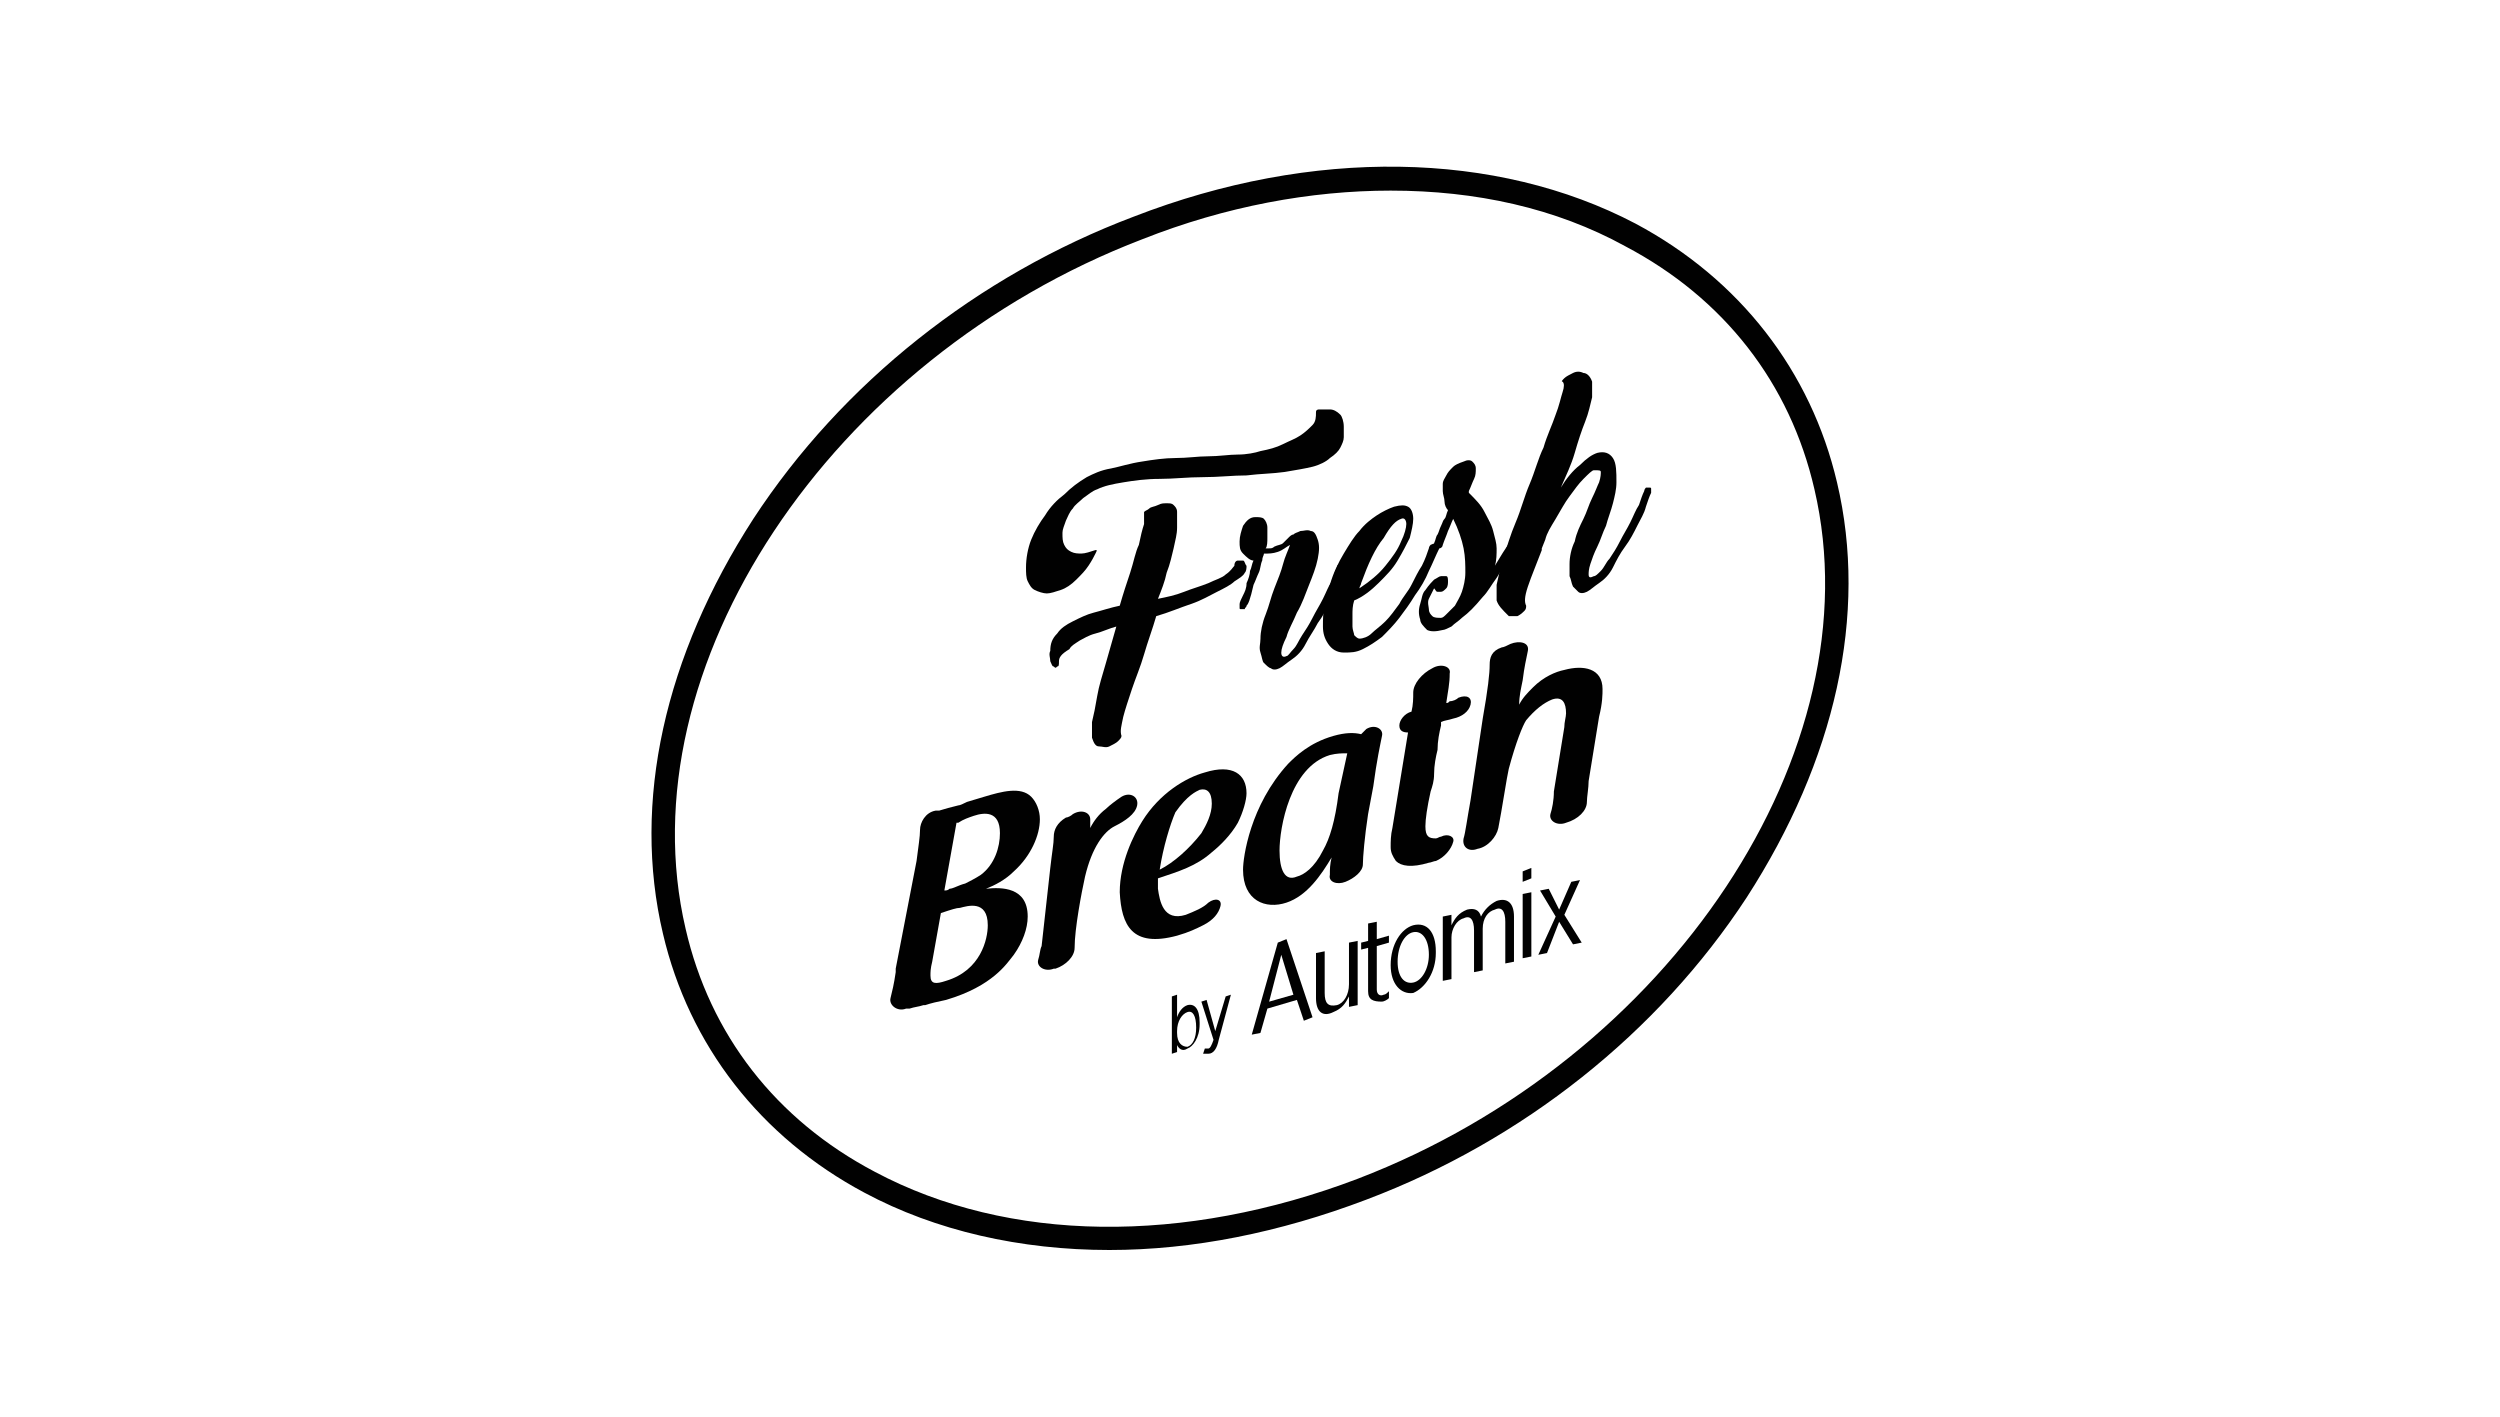 <?xml version="1.0" encoding="utf-8"?>
<!-- Generator: Adobe Illustrator 16.0.0, SVG Export Plug-In . SVG Version: 6.00 Build 0)  -->
<!DOCTYPE svg PUBLIC "-//W3C//DTD SVG 1.1//EN" "http://www.w3.org/Graphics/SVG/1.1/DTD/svg11.dtd">
<svg version="1.1" id="Layer_1" xmlns="http://www.w3.org/2000/svg" xmlns:xlink="http://www.w3.org/1999/xlink" x="0px" y="0px"
	 width="150px" height="85px" viewBox="0 0 150 85" enable-background="new 0 0 150 85" xml:space="preserve">
<g>
	<g>
		<path fill="#010101" d="M66.56,75c-5.313,0-10.42-1.146-14.692-3.438c-6.252-3.335-10.524-8.857-12.087-15.526
			c-1.876-7.919,0.104-16.672,5.418-24.904C50.513,23.003,58.641,16.543,68.019,13c10.733-4.168,21.778-3.96,30.114,0.417
			c6.253,3.334,10.524,8.857,12.088,15.526l0,0c1.875,7.919-0.104,16.672-5.419,24.904c-5.313,8.128-13.441,14.589-22.82,18.131
			C76.771,73.958,71.562,75,66.56,75z M83.44,11.437c-4.793,0-9.899,0.938-14.9,2.917c-18.757,7.19-31.053,25.738-27.405,41.368
			c1.459,6.356,5.418,11.462,11.357,14.588c8.024,4.272,18.549,4.377,28.969,0.417c18.756-7.189,31.052-25.737,27.405-41.368
			c-1.459-6.356-5.419-11.462-11.358-14.588C93.34,12.479,88.547,11.437,83.44,11.437z"/>
	</g>
	<g>
		<g>
			<path fill="#010101" d="M80.627,25.608c0,0.208,0,0.417,0,0.625c0,0.208-0.104,0.417-0.208,0.625s-0.313,0.417-0.625,0.625
				c-0.209,0.208-0.625,0.417-1.042,0.521s-1.042,0.208-1.668,0.313c-0.729,0.104-1.458,0.104-2.292,0.208
				c-0.834,0-1.667,0.104-2.605,0.104c-0.938,0-1.771,0.104-2.604,0.104c-0.834,0-1.563,0.104-2.188,0.208
				c-0.625,0.104-1.146,0.208-1.563,0.417c-0.313,0.104-0.521,0.313-0.833,0.521c-0.209,0.208-0.521,0.417-0.625,0.625
				c-0.209,0.208-0.313,0.521-0.417,0.729c-0.104,0.313-0.209,0.521-0.209,0.729c0,0.313,0,0.521,0.104,0.729
				c0.104,0.208,0.208,0.313,0.417,0.417c0.208,0.104,0.417,0.104,0.625,0.104s0.521-0.104,0.834-0.208c0.104,0,0.104,0,0,0.208
				c-0.104,0.208-0.209,0.417-0.417,0.729c-0.209,0.313-0.417,0.521-0.729,0.833c-0.313,0.313-0.625,0.521-0.938,0.625
				c-0.313,0.104-0.626,0.208-0.834,0.208s-0.521-0.104-0.729-0.208c-0.208-0.104-0.313-0.313-0.417-0.521
				c-0.104-0.208-0.104-0.521-0.104-0.833c0-0.521,0.104-1.146,0.313-1.667c0.208-0.521,0.521-1.042,0.833-1.458
				c0.313-0.521,0.729-0.938,1.146-1.25c0.417-0.417,0.834-0.729,1.354-1.042c0.417-0.208,0.834-0.417,1.459-0.521
				c0.521-0.104,1.146-0.312,1.876-0.417c0.625-0.104,1.354-0.208,1.979-0.208c0.729,0,1.354-0.104,1.979-0.104
				c0.626,0,1.251-0.104,1.771-0.104c0.521,0,1.043-0.104,1.355-0.208c0.521-0.104,0.938-0.208,1.354-0.417s0.729-0.313,1.042-0.521
				s0.521-0.417,0.729-0.625c0.208-0.208,0.208-0.521,0.208-0.729c0-0.104,0-0.208,0.209-0.208c0.208,0,0.416,0,0.625,0
				c0.208,0,0.417,0.104,0.625,0.313C80.523,24.983,80.627,25.296,80.627,25.608z M63.538,39.676c0,0.208,0,0.313-0.104,0.313
				c-0.104,0.104-0.104,0.104-0.208,0c-0.104,0-0.104-0.104-0.209-0.313c0-0.209-0.104-0.417,0-0.625
				c0-0.417,0.104-0.73,0.417-1.042c0.209-0.313,0.521-0.521,0.938-0.729c0.416-0.208,0.833-0.417,1.25-0.521
				c0.417-0.104,1.042-0.313,1.563-0.417c0.208-0.729,0.416-1.354,0.625-1.979c0.208-0.625,0.313-1.25,0.521-1.667
				c0.104-0.521,0.209-0.938,0.313-1.25c0-0.313,0-0.521,0-0.521s0-0.104,0-0.208c0.104-0.104,0.209-0.104,0.313-0.208
				c0.104-0.104,0.313-0.104,0.521-0.208c0.208-0.104,0.313-0.104,0.521-0.104c0.209,0,0.313,0,0.417,0.104
				c0.104,0.104,0.209,0.208,0.209,0.417s0,0.521,0,0.938c0,0.417-0.104,0.729-0.209,1.25c-0.104,0.417-0.208,0.938-0.417,1.459
				c-0.104,0.521-0.313,1.042-0.521,1.563c0.521-0.104,1.042-0.208,1.563-0.417c0.521-0.208,0.938-0.313,1.458-0.521
				c0.417-0.208,0.834-0.313,1.042-0.521c0.313-0.208,0.417-0.417,0.521-0.521c0-0.208,0.104-0.313,0.208-0.313
				c0.104,0,0.209,0,0.313,0c0.104,0,0.104,0.208,0.209,0.313c0,0.104,0,0.313-0.104,0.417c-0.104,0.208-0.313,0.313-0.625,0.521
				c-0.208,0.208-0.625,0.417-1.042,0.625c-0.417,0.208-0.938,0.521-1.563,0.729c-0.625,0.208-1.354,0.521-2.084,0.729
				c-0.208,0.729-0.521,1.563-0.729,2.292c-0.208,0.729-0.521,1.459-0.729,2.084c-0.208,0.625-0.416,1.25-0.521,1.667
				c-0.104,0.521-0.208,0.834-0.104,1.146c0,0.104-0.104,0.208-0.208,0.313s-0.313,0.209-0.521,0.313c-0.208,0.104-0.416,0-0.625,0
				c-0.208,0-0.313-0.208-0.417-0.521c0-0.209,0-0.521,0-0.938c0.104-0.416,0.209-0.938,0.313-1.563
				c0.104-0.625,0.313-1.251,0.521-1.979c0.208-0.729,0.417-1.459,0.625-2.189c-0.417,0.104-0.833,0.313-1.25,0.417
				s-0.729,0.313-0.938,0.417c-0.313,0.209-0.521,0.313-0.625,0.521C63.643,39.259,63.538,39.467,63.538,39.676z"/>
		</g>
		<g>
			<path fill="#010101" d="M74.792,36.341c0,0.104-0.104,0.104-0.104,0.208c-0.104,0-0.104,0-0.208,0c-0.104,0-0.104,0-0.104-0.104
				c0,0,0-0.104,0-0.208s0.104-0.313,0.208-0.521c0.104-0.208,0.209-0.417,0.209-0.729C74.896,34.778,75,34.465,75,34.257
				c0.104-0.208,0.104-0.417,0.209-0.625c-0.209,0-0.417-0.208-0.626-0.417c-0.208-0.208-0.208-0.417-0.208-0.729
				c0-0.313,0.104-0.625,0.208-0.938c0.209-0.313,0.417-0.521,0.73-0.521c0.208,0,0.416,0,0.521,0.104
				c0.104,0.104,0.208,0.313,0.208,0.521c0,0.104,0,0.313,0,0.625c0,0.208,0,0.521-0.104,0.625c0,0,0.104,0,0.208,0
				s0.209,0,0.313-0.104c0.209-0.104,0.417-0.104,0.521-0.208c0.104-0.104,0.208-0.208,0.313-0.313
				c0.104-0.104,0.208-0.208,0.313-0.208c0.104-0.104,0.208-0.104,0.417-0.208c0.208,0,0.417-0.104,0.625,0
				c0.208,0,0.313,0.208,0.417,0.521s0.104,0.625,0,1.146c-0.104,0.521-0.313,1.042-0.521,1.563
				c-0.208,0.521-0.416,1.146-0.729,1.667c-0.208,0.521-0.521,1.042-0.625,1.459c-0.208,0.417-0.313,0.729-0.313,0.938
				c0,0.209,0.104,0.313,0.313,0.209c0.104,0,0.209-0.209,0.417-0.417c0.208-0.209,0.313-0.521,0.521-0.834
				c0.208-0.313,0.416-0.625,0.625-1.042c0.208-0.417,0.417-0.729,0.625-1.146c0.208-0.417,0.313-0.729,0.521-1.042
				c0.104-0.313,0.209-0.625,0.313-0.833c0-0.104,0.104-0.208,0.104-0.208c0.104,0,0.104,0,0.209,0c0.104,0,0.104,0,0.104,0.104
				c0,0,0,0.104,0,0.208c-0.104,0.208-0.208,0.521-0.313,0.833c-0.104,0.417-0.313,0.729-0.521,1.146
				c-0.209,0.417-0.417,0.833-0.729,1.25c-0.209,0.417-0.521,0.833-0.729,1.25s-0.521,0.729-0.834,0.938
				c-0.313,0.209-0.521,0.417-0.729,0.521c-0.208,0.104-0.416,0.104-0.521,0c-0.104,0-0.313-0.209-0.417-0.313
				c-0.104-0.104-0.104-0.313-0.208-0.626c-0.104-0.313,0-0.521,0-0.833c0-0.417,0.104-0.938,0.313-1.458
				c0.208-0.521,0.313-1.042,0.521-1.563c0.209-0.521,0.417-1.042,0.521-1.459c0.104-0.417,0.313-0.833,0.417-1.146
				c-0.209,0.104-0.417,0.313-0.729,0.417s-0.521,0.104-0.834,0.104c0,0.104-0.104,0.208-0.104,0.417
				c-0.104,0.208-0.104,0.521-0.208,0.729s-0.208,0.521-0.313,0.729C75,36.028,74.896,36.237,74.792,36.341z"/>
		</g>
		<g>
			<path fill="#010101" d="M86.254,32.59c0.104,0,0.104,0.208,0.104,0.313c-0.208,0.417-0.417,0.938-0.625,1.355
				c-0.209,0.521-0.521,1.042-0.834,1.458c-0.313,0.521-0.625,0.938-0.938,1.354c-0.313,0.417-0.729,0.834-1.042,1.146
				c-0.417,0.313-0.729,0.521-1.146,0.729c-0.417,0.208-0.729,0.208-1.146,0.208c-0.416,0-0.729-0.208-0.938-0.521
				c-0.208-0.313-0.313-0.625-0.313-1.042c0-0.417,0-0.833,0.104-1.25c0.104-0.417,0.208-0.833,0.313-1.25
				c0.208-0.729,0.521-1.355,0.833-1.876c0.313-0.521,0.626-1.042,0.938-1.354c0.313-0.417,0.729-0.729,1.042-0.938
				c0.313-0.208,0.729-0.417,1.042-0.521c0.417-0.104,0.625-0.104,0.833,0c0.209,0.104,0.313,0.417,0.313,0.729
				s-0.104,0.729-0.208,1.146c-0.208,0.417-0.417,0.833-0.729,1.354s-0.625,0.833-1.146,1.354c-0.417,0.417-0.938,0.834-1.459,1.042
				c-0.104,0.313-0.104,0.625-0.104,0.834c0,0.313,0,0.521,0,0.729c0,0.208,0.104,0.417,0.104,0.521
				c0.104,0.104,0.208,0.208,0.313,0.208c0.208,0,0.521-0.104,0.729-0.313c0.208-0.208,0.521-0.417,0.833-0.729
				s0.521-0.625,0.834-1.042c0.208-0.417,0.521-0.729,0.729-1.146c0.208-0.417,0.417-0.833,0.625-1.146
				c0.208-0.417,0.313-0.729,0.417-1.042c0-0.104,0.104-0.208,0.104-0.208C86.046,32.59,86.15,32.59,86.254,32.59z M81.669,34.986
				c0,0.104-0.104,0.208-0.104,0.313c0.625-0.417,1.146-0.834,1.563-1.355s0.729-0.938,0.938-1.458
				c0.208-0.417,0.313-0.834,0.313-1.042c0-0.208-0.104-0.417-0.313-0.313c-0.313,0.104-0.626,0.417-1.042,1.146
				C82.503,32.902,82.086,33.84,81.669,34.986z"/>
		</g>
		<g>
			<path fill="#010101" d="M87.713,37.07L87.713,37.07c-0.208,0.208-0.417,0.313-0.625,0.521c-0.208,0.104-0.417,0.208-0.521,0.208
				c-0.416,0.104-0.729,0.104-0.938,0c-0.208-0.208-0.417-0.417-0.417-0.625c-0.104-0.313-0.104-0.625,0-0.938
				c0.104-0.313,0.104-0.625,0.313-0.833c0.209-0.313,0.417-0.521,0.521-0.625c0.208-0.104,0.313-0.208,0.417-0.208
				c0.104,0,0.208,0,0.313,0s0.104,0.208,0.104,0.313c0,0.104,0,0.313-0.104,0.417c-0.104,0.104-0.209,0.208-0.313,0.208
				c-0.104,0-0.209,0-0.209,0c-0.104,0-0.104-0.104-0.208-0.208c-0.104,0.208-0.208,0.417-0.313,0.625s0,0.521,0,0.625
				c0,0.208,0.104,0.313,0.208,0.417c0.104,0.104,0.313,0.104,0.521,0.104c0.104,0,0.208-0.104,0.313-0.208
				c0.104-0.104,0.313-0.313,0.521-0.521c0.104-0.208,0.313-0.521,0.417-0.833c0.104-0.313,0.208-0.729,0.208-1.146
				c0-0.417,0-0.938-0.104-1.459c-0.104-0.521-0.313-1.146-0.625-1.771c-0.104,0.208-0.209,0.521-0.313,0.729
				c-0.104,0.313-0.209,0.521-0.313,0.833c0,0.104-0.104,0.208-0.208,0.208s-0.104,0-0.208,0c0,0-0.104,0-0.104-0.104
				c0,0,0-0.104,0-0.208c0.104-0.208,0.104-0.417,0.208-0.521c0.104-0.208,0.104-0.313,0.209-0.521
				c0.104-0.208,0.104-0.313,0.208-0.417c0.104-0.104,0.104-0.313,0.209-0.521c-0.104-0.104-0.209-0.313-0.209-0.521
				s-0.104-0.417-0.104-0.625c0-0.104,0-0.208,0-0.417s0.104-0.313,0.209-0.521s0.208-0.313,0.417-0.521
				c0.104-0.104,0.313-0.208,0.625-0.313c0.208-0.104,0.417-0.104,0.521,0c0.104,0.104,0.209,0.208,0.209,0.417
				c0,0.208,0,0.417-0.104,0.625s-0.208,0.521-0.313,0.729v0.104c0.417,0.417,0.729,0.729,0.938,1.146
				c0.209,0.417,0.417,0.729,0.521,1.146c0.104,0.417,0.208,0.729,0.208,1.042s0,0.729-0.104,1.042
				c0.313-0.521,0.626-1.042,0.938-1.458c0.313-0.521,0.521-0.938,0.625-1.355c0-0.104,0.104-0.104,0.104-0.208c0,0,0.104,0,0.208,0
				s0.104,0.104,0.104,0.104s0,0.104,0,0.208c-0.209,0.625-0.521,1.146-0.834,1.771c-0.313,0.521-0.729,1.146-1.042,1.667
				c-0.313,0.417-0.521,0.833-0.833,1.146C88.442,36.445,88.13,36.758,87.713,37.07L87.713,37.07z"/>
		</g>
		<g>
			<path fill="#010101" d="M89.797,36.028c0-0.208,0-0.521,0-0.938c0.104-0.417,0.209-1.042,0.417-1.667
				c0.208-0.625,0.417-1.354,0.729-2.084s0.521-1.563,0.834-2.292c0.313-0.729,0.521-1.563,0.833-2.188
				c0.209-0.729,0.521-1.355,0.729-1.98c0.209-0.521,0.313-1.042,0.417-1.354c0.104-0.313,0.104-0.521,0-0.625
				c-0.104,0,0-0.104,0.104-0.208c0.104-0.104,0.313-0.208,0.521-0.313c0.208-0.104,0.417-0.104,0.625,0
				c0.209,0,0.417,0.208,0.521,0.521c0,0.208,0,0.521,0,0.938c-0.104,0.417-0.209,0.938-0.417,1.459s-0.417,1.146-0.625,1.875
				c-0.209,0.729-0.521,1.354-0.834,2.084c0.313-0.521,0.729-1.042,1.146-1.354c0.417-0.417,0.729-0.625,1.042-0.729
				c0.417-0.104,0.729,0,0.938,0.313c0.209,0.313,0.209,0.833,0.209,1.459c0,0.417-0.104,0.833-0.209,1.25
				c-0.104,0.417-0.313,0.938-0.417,1.354c-0.208,0.417-0.313,0.833-0.521,1.25c-0.208,0.417-0.313,0.729-0.417,1.042
				s-0.104,0.521-0.104,0.625c0,0.208,0.104,0.208,0.313,0.104c0.104,0,0.208-0.104,0.416-0.313
				c0.209-0.208,0.313-0.521,0.521-0.729c0.208-0.313,0.417-0.625,0.625-1.042c0.208-0.417,0.417-0.729,0.625-1.146
				c0.209-0.417,0.313-0.729,0.521-1.042c0.104-0.313,0.208-0.625,0.313-0.833c0-0.104,0.104-0.208,0.104-0.208
				c0.104,0,0.104,0,0.208,0s0.104,0,0.104,0.104c0,0,0,0.104,0,0.208c-0.104,0.208-0.209,0.521-0.313,0.833
				c-0.104,0.417-0.313,0.729-0.521,1.146c-0.208,0.417-0.417,0.833-0.729,1.25c-0.313,0.417-0.521,0.833-0.729,1.25
				c-0.208,0.417-0.521,0.729-0.833,0.938s-0.521,0.417-0.729,0.521c-0.209,0.104-0.417,0.104-0.521,0
				c-0.104-0.104-0.208-0.208-0.313-0.313c-0.104-0.208-0.104-0.417-0.208-0.625c0-0.208,0-0.521,0-0.729
				c0-0.417,0.104-0.938,0.313-1.354c0.104-0.521,0.313-0.938,0.521-1.355c0.209-0.417,0.313-0.833,0.521-1.25
				c0.208-0.417,0.313-0.729,0.417-0.938c0.104-0.313,0.104-0.521,0.104-0.625c0-0.104-0.104-0.104-0.416-0.104
				c-0.104,0-0.313,0.208-0.626,0.521s-0.521,0.625-0.833,1.042c-0.313,0.417-0.521,0.833-0.834,1.354s-0.521,0.834-0.625,1.25
				l-0.208,0.521l0,0v0.104c-0.313,0.834-0.626,1.563-0.834,2.188c-0.209,0.625-0.209,0.938-0.104,1.146
				c0,0.104,0,0.208-0.104,0.313c-0.104,0.104-0.208,0.208-0.416,0.313c-0.209,0-0.313,0-0.521,0
				C90.109,36.549,89.901,36.341,89.797,36.028z"/>
		</g>
		<g>
			<path fill="#010101" d="M54.993,51.659c0.104-0.834,0.209-1.459,0.209-1.876s0.313-1.042,0.938-1.146h0.209
				c0.313-0.104,0.729-0.208,1.146-0.313c0.104,0,0.313-0.104,0.521-0.208c0.313-0.104,0.729-0.209,1.042-0.313
				c1.042-0.313,2.188-0.626,2.813,0c0.313,0.313,0.521,0.833,0.521,1.354c0,0.938-0.521,2.188-1.563,3.126
				c-0.521,0.521-1.146,0.833-1.668,1.042c0.938-0.104,2.501-0.104,2.501,1.667c0,0.729-0.313,1.563-0.833,2.293
				c-0.417,0.521-1.251,1.875-4.064,2.709c-0.521,0.104-0.938,0.208-1.25,0.313H55.41c-0.313,0.104-0.521,0.104-0.833,0.208h-0.209
				c-0.521,0.209-1.042-0.208-0.938-0.625c0.104-0.417,0.208-0.833,0.313-1.563c0-0.104,0-0.209,0-0.209L54.993,51.659z
				 M57.599,54.472c-0.209,0-0.521,0.104-1.146,0.313l-0.521,2.917c-0.104,0.417-0.104,0.626-0.104,0.834
				c0,0.521,0.313,0.521,0.938,0.313c2.084-0.625,2.501-2.501,2.501-3.334C59.266,53.951,58.016,54.368,57.599,54.472z
				 M57.494,49.366c0,0,0,0-0.104,0l-0.729,4.063l0,0c0.104,0,0.208,0,0.313-0.104c0.208,0,0.521-0.209,0.938-0.313
				c0.208-0.104,0.625-0.313,0.938-0.521c0.834-0.625,1.146-1.667,1.146-2.501c0-1.354-0.938-1.25-1.563-1.042
				C58.119,49.054,57.807,49.158,57.494,49.366z"/>
		</g>
		<g>
			<path fill="#010101" d="M63.017,52.075c0.104-0.938,0.209-1.458,0.209-1.875s0.208-0.834,0.729-1.146
				c0.104,0,0.313-0.104,0.417-0.208l0,0c0.521-0.313,1.042-0.104,1.042,0.313c0,0,0,0.208,0,0.313c0,0.104,0,0.104,0,0.208
				c0.208-0.417,0.521-0.833,0.938-1.146c0.208-0.208,0.625-0.521,0.938-0.729c0.521-0.313,1.042,0,0.938,0.521
				c-0.104,0.521-0.729,0.938-1.355,1.25l0,0c-0.625,0.313-1.354,1.251-1.771,3.022c-0.208,0.938-0.625,3.126-0.625,4.272
				c0,0.521-0.521,1.042-1.146,1.25h-0.104c-0.521,0.209-1.042-0.104-0.938-0.521c0.104-0.313,0.104-0.626,0.208-0.834
				L63.017,52.075z"/>
		</g>
		<g>
			<path fill="#010101" d="M71.145,54.889c0.521-0.208,1.042-0.417,1.354-0.729c0.417-0.313,0.834-0.208,0.729,0.209
				c-0.104,0.417-0.417,0.833-1.042,1.146c-0.417,0.208-0.833,0.416-1.563,0.625c-2.71,0.729-3.335-0.625-3.438-2.605
				c0-1.771,0.833-3.438,1.354-4.272c1.042-1.667,2.604-2.604,3.751-2.917c1.667-0.521,2.501,0.104,2.501,1.25
				c0,0.417-0.209,1.146-0.521,1.771c-0.416,0.729-1.042,1.354-1.563,1.771c-0.938,0.834-1.98,1.146-3.23,1.563
				c0,0.104,0,0.313,0,0.625C69.582,54.056,69.79,55.306,71.145,54.889z M69.582,52.18c0.833-0.417,1.771-1.25,2.501-2.188
				c0.313-0.521,0.625-1.146,0.625-1.771c0-0.729-0.313-0.938-0.729-0.833c-0.209,0.104-0.729,0.313-1.459,1.354
				C70.207,49.471,69.79,50.825,69.582,52.18z"/>
		</g>
		<g>
			<path fill="#010101" d="M81.981,43.739c0.521-0.313,1.043,0,0.938,0.417c-0.104,0.521-0.313,1.459-0.521,3.021l-0.313,1.668
				c-0.208,1.354-0.313,2.604-0.313,3.021s-0.521,0.834-1.042,1.042c-0.521,0.208-1.042,0-0.938-0.417c0-0.313,0-0.625,0.104-1.042
				c-0.625,1.042-1.458,2.293-2.709,2.709c-1.25,0.417-2.605-0.104-2.605-1.979c0-0.729,0.417-3.855,2.71-6.356
				c0.417-0.417,1.25-1.25,2.709-1.667c0.729-0.208,1.251-0.208,1.667-0.104L81.981,43.739z M80.836,45.198
				c-0.313,0-0.625,0-1.042,0.104c-2.396,0.729-3.022,4.376-3.022,5.73c0,1.146,0.313,1.876,1.042,1.563
				c0.417-0.104,1.042-0.521,1.563-1.563c0.417-0.729,0.729-1.771,0.938-3.438L80.836,45.198z"/>
		</g>
		<g>
			<path fill="#010101" d="M86.775,42.177c0.104,0,0.104,0,0.208-0.104c0.209,0,0.417-0.104,0.521-0.209
				c0.521-0.208,0.833,0,0.729,0.417c-0.104,0.417-0.521,0.729-1.042,0.834c-0.313,0.104-0.521,0.104-0.729,0.208
				c0,0.104,0,0.104,0,0.209c-0.104,0.417-0.209,0.938-0.209,1.459c-0.104,0.416-0.208,0.938-0.208,1.458
				c0,0.417-0.104,0.729-0.208,1.042c-0.209,0.938-0.313,1.668-0.313,2.084c0,0.626,0.209,0.729,0.626,0.729
				c0.104,0,0.208-0.104,0.313-0.104c0.417-0.209,0.833,0,0.729,0.313c-0.104,0.417-0.521,0.938-1.042,1.146
				c-0.104,0-0.313,0.104-0.417,0.104c-1.042,0.313-1.667,0.209-1.98-0.104c-0.208-0.313-0.313-0.521-0.313-0.834
				s0-0.729,0.104-1.146l0.938-5.73c-0.313,0-0.521-0.104-0.521-0.417s0.313-0.729,0.729-0.834c0.104-0.417,0.104-0.834,0.104-1.146
				c0-0.521,0.521-1.146,1.146-1.458c0.521-0.313,1.146-0.104,1.042,0.313C86.983,41.03,86.88,41.447,86.775,42.177L86.775,42.177z"
				/>
		</g>
		<g>
			<path fill="#010101" d="M88.964,43.114c0.313-1.771,0.416-2.709,0.416-3.23c0-0.417,0.104-0.833,0.729-1.042
				c0.104,0,0.313-0.104,0.521-0.208c0.521-0.209,1.146-0.104,1.042,0.417c-0.104,0.521-0.209,0.938-0.313,1.771
				c-0.104,0.521-0.209,0.938-0.209,1.458l0,0c0.209-0.417,0.521-0.729,0.834-1.042c0.625-0.625,1.354-0.938,1.876-1.042
				c1.146-0.313,2.292-0.104,2.292,1.146c0,0.313,0,0.834-0.208,1.667l-0.626,3.855c0,0.417-0.104,0.938-0.104,1.251
				c0,0.521-0.521,1.042-1.251,1.25c-0.521,0.208-1.042-0.104-0.938-0.521c0.104-0.313,0.208-0.834,0.208-1.355
				c0.209-1.25,0.417-2.604,0.626-3.855c0-0.313,0.104-0.625,0.104-0.833c0-0.625-0.208-1.042-0.833-0.834
				c-0.521,0.209-1.042,0.625-1.563,1.251c-0.208,0.313-0.625,1.354-1.042,2.917c-0.104,0.417-0.417,2.501-0.625,3.543
				c-0.104,0.521-0.625,1.146-1.251,1.251c-0.521,0.208-0.938-0.104-0.833-0.626c0.104-0.313,0.208-1.146,0.417-2.292L88.964,43.114
				z"/>
		</g>
	</g>
	<g>
		<g>
			<path fill="#010101" d="M70.624,62.704v0.417l-0.313,0.104v-3.439l0.313-0.104v1.354c0.104-0.313,0.313-0.625,0.625-0.729
				c0.417-0.104,0.729,0.208,0.729,1.042v0.104c0,0.833-0.417,1.354-0.729,1.458C70.937,63.121,70.728,62.912,70.624,62.704z
				 M71.77,61.662L71.77,61.662c0-0.729-0.208-1.042-0.521-0.938c-0.313,0.104-0.625,0.521-0.625,1.146v0.104
				c0,0.625,0.313,0.834,0.625,0.834C71.562,62.704,71.77,62.287,71.77,61.662z"/>
		</g>
		<g>
			<path fill="#010101" d="M73.541,59.786l0.313-0.104l-0.729,2.709c-0.104,0.521-0.313,0.834-0.626,0.834c-0.104,0-0.208,0-0.313,0
				l0.104-0.313c0.104,0,0.104,0,0.208,0c0.104,0,0.209-0.208,0.313-0.521l-0.729-2.293l0.313-0.104l0.521,1.875L73.541,59.786z"/>
		</g>
		<g>
			<path fill="#010101" d="M76.668,56.557l0.521-0.209l1.563,4.689l-0.521,0.208l-0.417-1.25l-1.771,0.521l-0.417,1.459
				l-0.521,0.104L76.668,56.557z M77.605,59.683l-0.729-2.396l-0.729,2.813L77.605,59.683z"/>
		</g>
		<g>
			<path fill="#010101" d="M78.96,59.891v-2.709l0.521-0.104v2.501c0,0.625,0.208,0.834,0.729,0.729
				c0.416-0.104,0.729-0.625,0.729-1.25v-2.501l0.521-0.104v3.855l-0.521,0.104v-0.626c-0.209,0.417-0.417,0.729-0.938,0.938
				C79.377,61.037,78.96,60.725,78.96,59.891z"/>
		</g>
		<g>
			<path fill="#010101" d="M82.086,59.474v-2.604l-0.417,0.104v-0.416l0.417-0.104V55.41l0.521-0.104v1.042l0.729-0.208v0.417
				l-0.729,0.208v2.604c0,0.313,0.208,0.417,0.417,0.313c0.104,0,0.208-0.104,0.313-0.209v0.417
				c-0.104,0.104-0.313,0.208-0.417,0.208C82.398,60.099,82.086,59.995,82.086,59.474z"/>
		</g>
		<g>
			<path fill="#010101" d="M83.44,57.911L83.44,57.911c0-1.251,0.626-2.188,1.354-2.396c0.834-0.209,1.355,0.416,1.355,1.563v0.104
				c0,1.146-0.626,2.084-1.355,2.396C84.066,59.683,83.44,59.058,83.44,57.911z M85.733,57.286L85.733,57.286
				c0-0.938-0.417-1.459-0.938-1.355c-0.521,0.104-0.938,0.834-0.938,1.771l0,0c0,0.938,0.417,1.355,0.938,1.251
				C85.316,58.849,85.733,58.119,85.733,57.286z"/>
		</g>
		<g>
			<path fill="#010101" d="M86.566,54.993l0.521-0.104v0.626c0.208-0.417,0.417-0.729,0.938-0.938c0.417-0.104,0.729,0,0.834,0.417
				c0.208-0.417,0.521-0.729,0.938-0.938c0.625-0.209,1.042,0.104,1.042,0.938v2.709l-0.521,0.104v-2.501
				c0-0.625-0.209-0.938-0.626-0.729c-0.416,0.104-0.729,0.521-0.729,1.146v2.501l-0.521,0.104v-2.5
				c0-0.626-0.208-0.938-0.625-0.729c-0.417,0.104-0.729,0.625-0.729,1.146v2.501l-0.521,0.104V54.993L86.566,54.993z"/>
		</g>
		<g>
			<path fill="#010101" d="M91.36,52.284l0.521-0.209v0.626l-0.521,0.208V52.284z M91.36,53.639l0.521-0.104v3.855l-0.521,0.104
				V53.639z"/>
		</g>
		<g>
			<path fill="#010101" d="M93.549,54.576l0.729-1.667l0.521-0.104l-0.938,2.084l1.042,1.668l-0.521,0.104l-0.833-1.354
				l-0.729,1.876l-0.521,0.104l1.042-2.293l-0.938-1.563l0.521-0.104L93.549,54.576z"/>
		</g>
	</g>
</g>
</svg>
